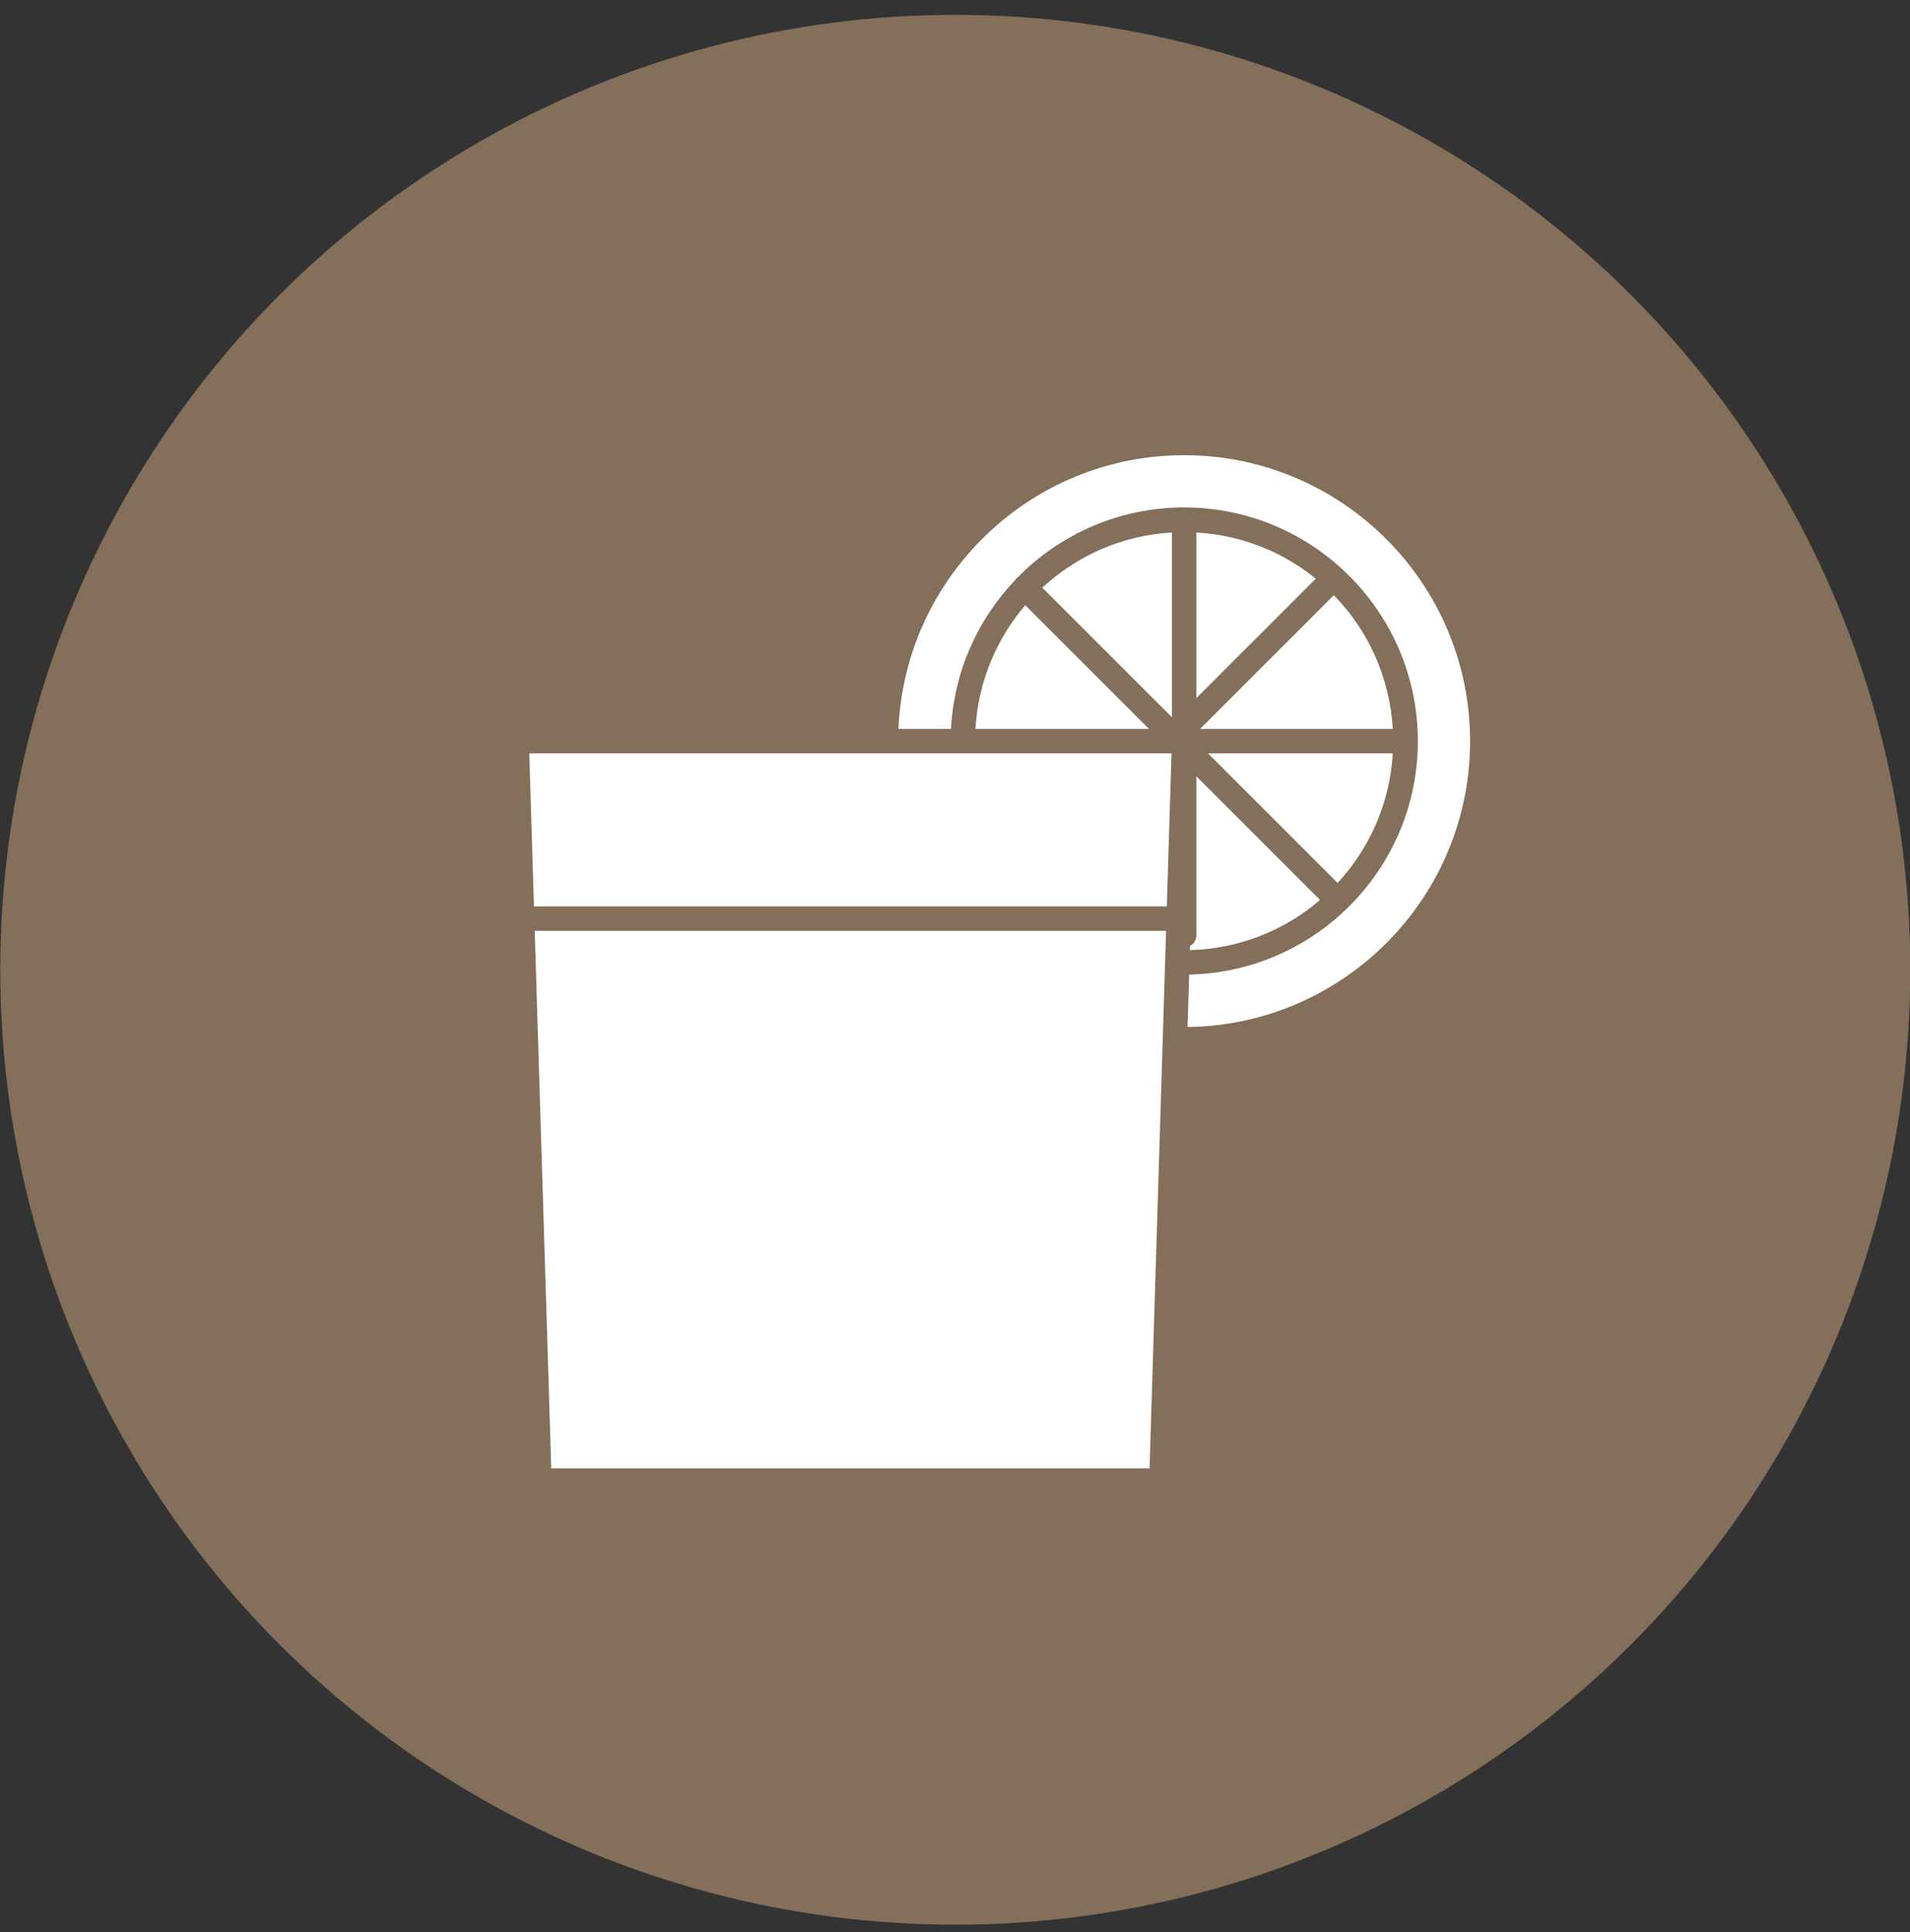 <?xml version="1.0" encoding="UTF-8" standalone="no"?>
<svg width="86px" height="87px" viewBox="0 0 86 87" version="1.1" xmlns="http://www.w3.org/2000/svg" xmlns:xlink="http://www.w3.org/1999/xlink">
    <rect x="0" y="0" width="86" height="87" fill="#333333" stroke="none"/>
    <!-- Generator: Sketch 40.2 (33826) - http://www.bohemiancoding.com/sketch -->
    <title>Group 7</title>
    <desc>Created with Sketch.</desc>
    <defs></defs>
    <g id="Page-1" stroke="none" stroke-width="1" fill="none" fill-rule="evenodd">
        <g id="Icons" transform="translate(-483, -250)">
            <g id="Group-7" transform="translate(483, 250)">
                <circle id="Oval" fill="#836F5A" cx="43.012" cy="43.668" r="43"></circle>
                <path d="M66.193,33.374 C66.193,26.273 60.416,20.497 53.316,20.497 C46.401,20.497 40.743,25.978 40.454,32.824 L42.82,32.824 C42.955,30.229 44.027,27.883 45.712,26.118 C45.726,26.099 45.733,26.077 45.75,26.06 L45.786,26.036 C47.699,24.074 50.366,22.849 53.316,22.849 C59.119,22.849 63.84,27.57 63.84,33.374 C63.84,39.1 59.241,43.763 53.544,43.886 L53.471,46.246 C60.5,46.162 66.193,40.421 66.193,33.374 Z M51.736,32.824 L46.165,27.252 C44.864,28.77 44.043,30.703 43.92,32.824 L51.736,32.824 Z M53.866,34.954 L53.866,42.128 C53.866,42.334 53.75,42.505 53.584,42.6 L53.578,42.784 C55.812,42.723 57.851,41.885 59.437,40.525 L53.866,34.954 Z M54.392,33.924 L60.227,39.759 C61.665,38.205 62.582,36.171 62.712,33.924 L54.392,33.924 Z M52.767,32.298 L52.767,23.977 C50.52,24.108 48.485,25.025 46.931,26.463 L52.767,32.298 Z M54.034,32.824 L62.712,32.824 C62.577,30.487 61.594,28.376 60.057,26.801 L54.034,32.824 Z M53.866,31.436 L59.245,26.057 C57.758,24.85 55.897,24.095 53.866,23.977 L53.866,31.436 Z M23.831,33.924 L24.042,40.816 L52.538,40.816 L52.749,33.924 L43.342,33.924 L23.831,33.924 Z M52.504,41.916 L24.076,41.916 L24.82,66.122 L51.76,66.122 L52.504,41.916 Z" id="Combined-Shape" fill="#FFFFFF"></path>
            </g>
        </g>
    </g>
</svg>